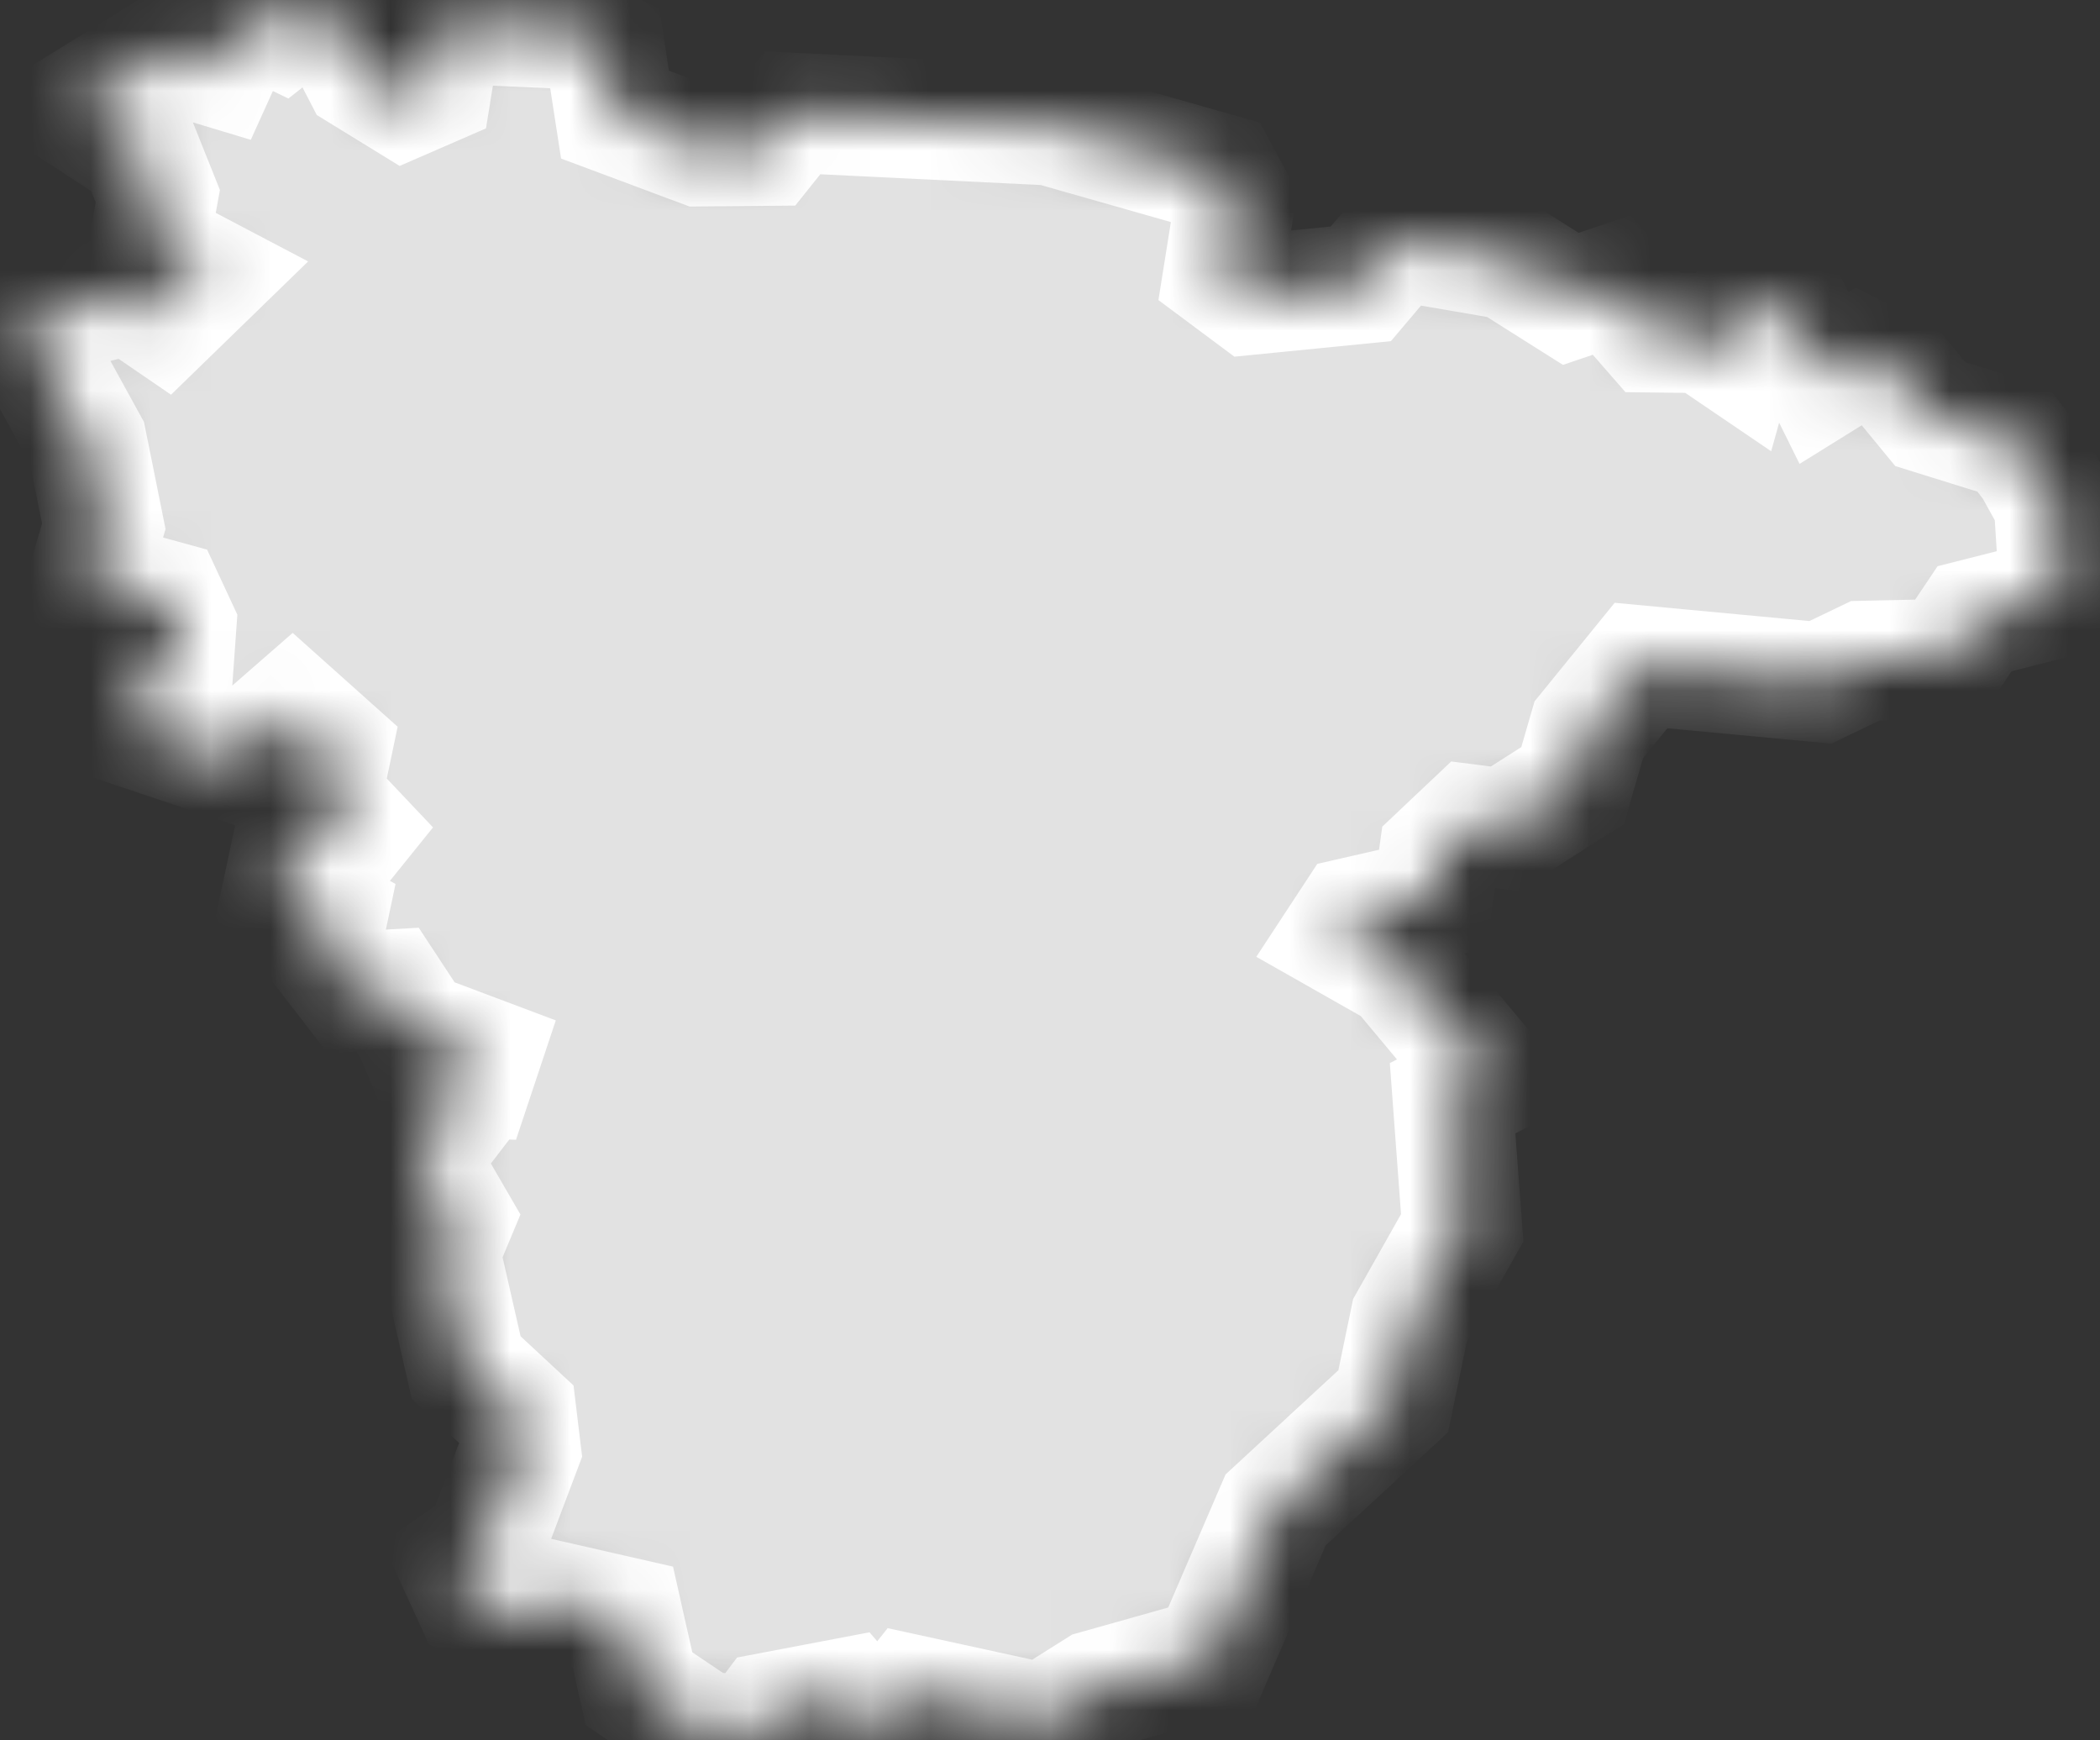 <?xml version="1.0" encoding="UTF-8"?> <svg xmlns="http://www.w3.org/2000/svg" width="35" height="29" viewBox="0 0 35 29" fill="none"><rect x="0" y="0" width="35" height="29" fill="#333333" stroke="none"/><mask id="path-1-inside-1_4229_253" fill="white"><path d="M1.26 1.82L2.8 0.87L3.63 1.12L4.06 0.17L4.68 0.47L5.05 0.18L5.61 0.38L6.04 1.21L6.74 1.64L7.2 1.44L7.37 0.39L9.42 0.48L10.08 0.81L10.25 1.91L11.67 2.44L12.77 2.43L13.21 1.88L17.51 2.09L20.32 2.89L20.58 3.37L20.39 4.56L20.86 4.91L22.68 4.73L23.29 4.01L25.15 4.33L26.18 4.98L26.86 4.75L27.55 5.54L28.4 5.55L28.93 5.91L29.15 5.12L29.84 5.17L30.4 6.3L30.98 5.94L31.66 6.28L32.17 6.9L33.55 7.33L33.88 7.75L34.23 8.38L34.33 9.95L32.91 10.31L32.46 10.98L31.09 11.01L30.34 11.37L27.35 11.09L26.48 12.16L26.21 13.09L25.08 13.81L24.53 13.74L23.98 14.26L23.88 14.98L22.57 15.28L22.36 15.6L23.33 16.15L24.85 17.97L24.21 18.3L24.37 20.46L23.5 22L23.22 23.35L21.26 25.16L20.2 27.62L18.28 28.16L17.39 28.72L15.19 28.24L14.65 28.92L14.11 28.29L12.85 28.53L12.54 28.94L11.69 28.84L10.65 28.14L10.38 26.94L9.24 26.68L8.63 26.96L7.9 26.64L7.63 26.05L8.08 25.74L8.68 24.15L8.61 23.57L7.77 22.79L7.33 20.86L7.56 20.31L6.98 19.31L7.51 18.62L7.22 17.93L7.89 17.96L8.01 17.6L6.92 17.19L6.46 16.49L5.93 16.52L5.35 15.77L5.46 15.25L4.71 14.84L4.91 13.9L5.64 14.15L5.89 13.84L5.36 13.28L5.53 12.47L4.87 11.88L3.93 12.7L2.35 12.17L2.26 11.38L2.9 10.99L2.94 10.43L2.74 10L1.47 9.65L1.73 8.77L1.45 7.38L0.34 5.36L2.17 4.9L2.74 5.29L3.45 4.6L2.48 4.09L2.63 3.27L2.33 2.52L1.26 1.82Z"></path></mask><path d="M1.26 1.82L2.8 0.87L3.63 1.12L4.06 0.17L4.68 0.47L5.05 0.18L5.61 0.38L6.04 1.21L6.74 1.64L7.2 1.44L7.37 0.39L9.42 0.48L10.08 0.81L10.25 1.91L11.67 2.44L12.77 2.43L13.21 1.88L17.51 2.09L20.32 2.89L20.58 3.37L20.39 4.56L20.86 4.91L22.68 4.73L23.29 4.01L25.15 4.33L26.18 4.98L26.86 4.75L27.55 5.54L28.4 5.55L28.93 5.91L29.15 5.12L29.84 5.17L30.4 6.3L30.98 5.94L31.66 6.28L32.17 6.9L33.55 7.33L33.88 7.75L34.23 8.38L34.33 9.95L32.91 10.31L32.46 10.98L31.09 11.01L30.34 11.37L27.35 11.09L26.48 12.16L26.21 13.09L25.08 13.81L24.53 13.74L23.98 14.26L23.88 14.98L22.57 15.28L22.36 15.6L23.33 16.15L24.85 17.97L24.21 18.3L24.37 20.46L23.5 22L23.22 23.35L21.26 25.16L20.2 27.62L18.28 28.16L17.39 28.72L15.19 28.24L14.65 28.92L14.11 28.29L12.85 28.53L12.54 28.94L11.69 28.84L10.65 28.14L10.38 26.94L9.24 26.68L8.63 26.96L7.9 26.64L7.63 26.05L8.08 25.74L8.68 24.15L8.61 23.57L7.77 22.79L7.33 20.86L7.56 20.31L6.98 19.31L7.51 18.62L7.22 17.93L7.89 17.96L8.01 17.6L6.92 17.19L6.46 16.49L5.93 16.52L5.35 15.77L5.46 15.25L4.71 14.84L4.91 13.9L5.64 14.15L5.89 13.84L5.36 13.28L5.53 12.47L4.87 11.88L3.93 12.7L2.35 12.17L2.26 11.38L2.9 10.99L2.94 10.43L2.74 10L1.47 9.65L1.73 8.77L1.45 7.38L0.34 5.36L2.17 4.9L2.74 5.29L3.45 4.6L2.48 4.09L2.63 3.27L2.33 2.52L1.26 1.82Z" fill="#E2E2E2" stroke="white" stroke-width="2" mask="url(#path-1-inside-1_4229_253)"></path></svg> 